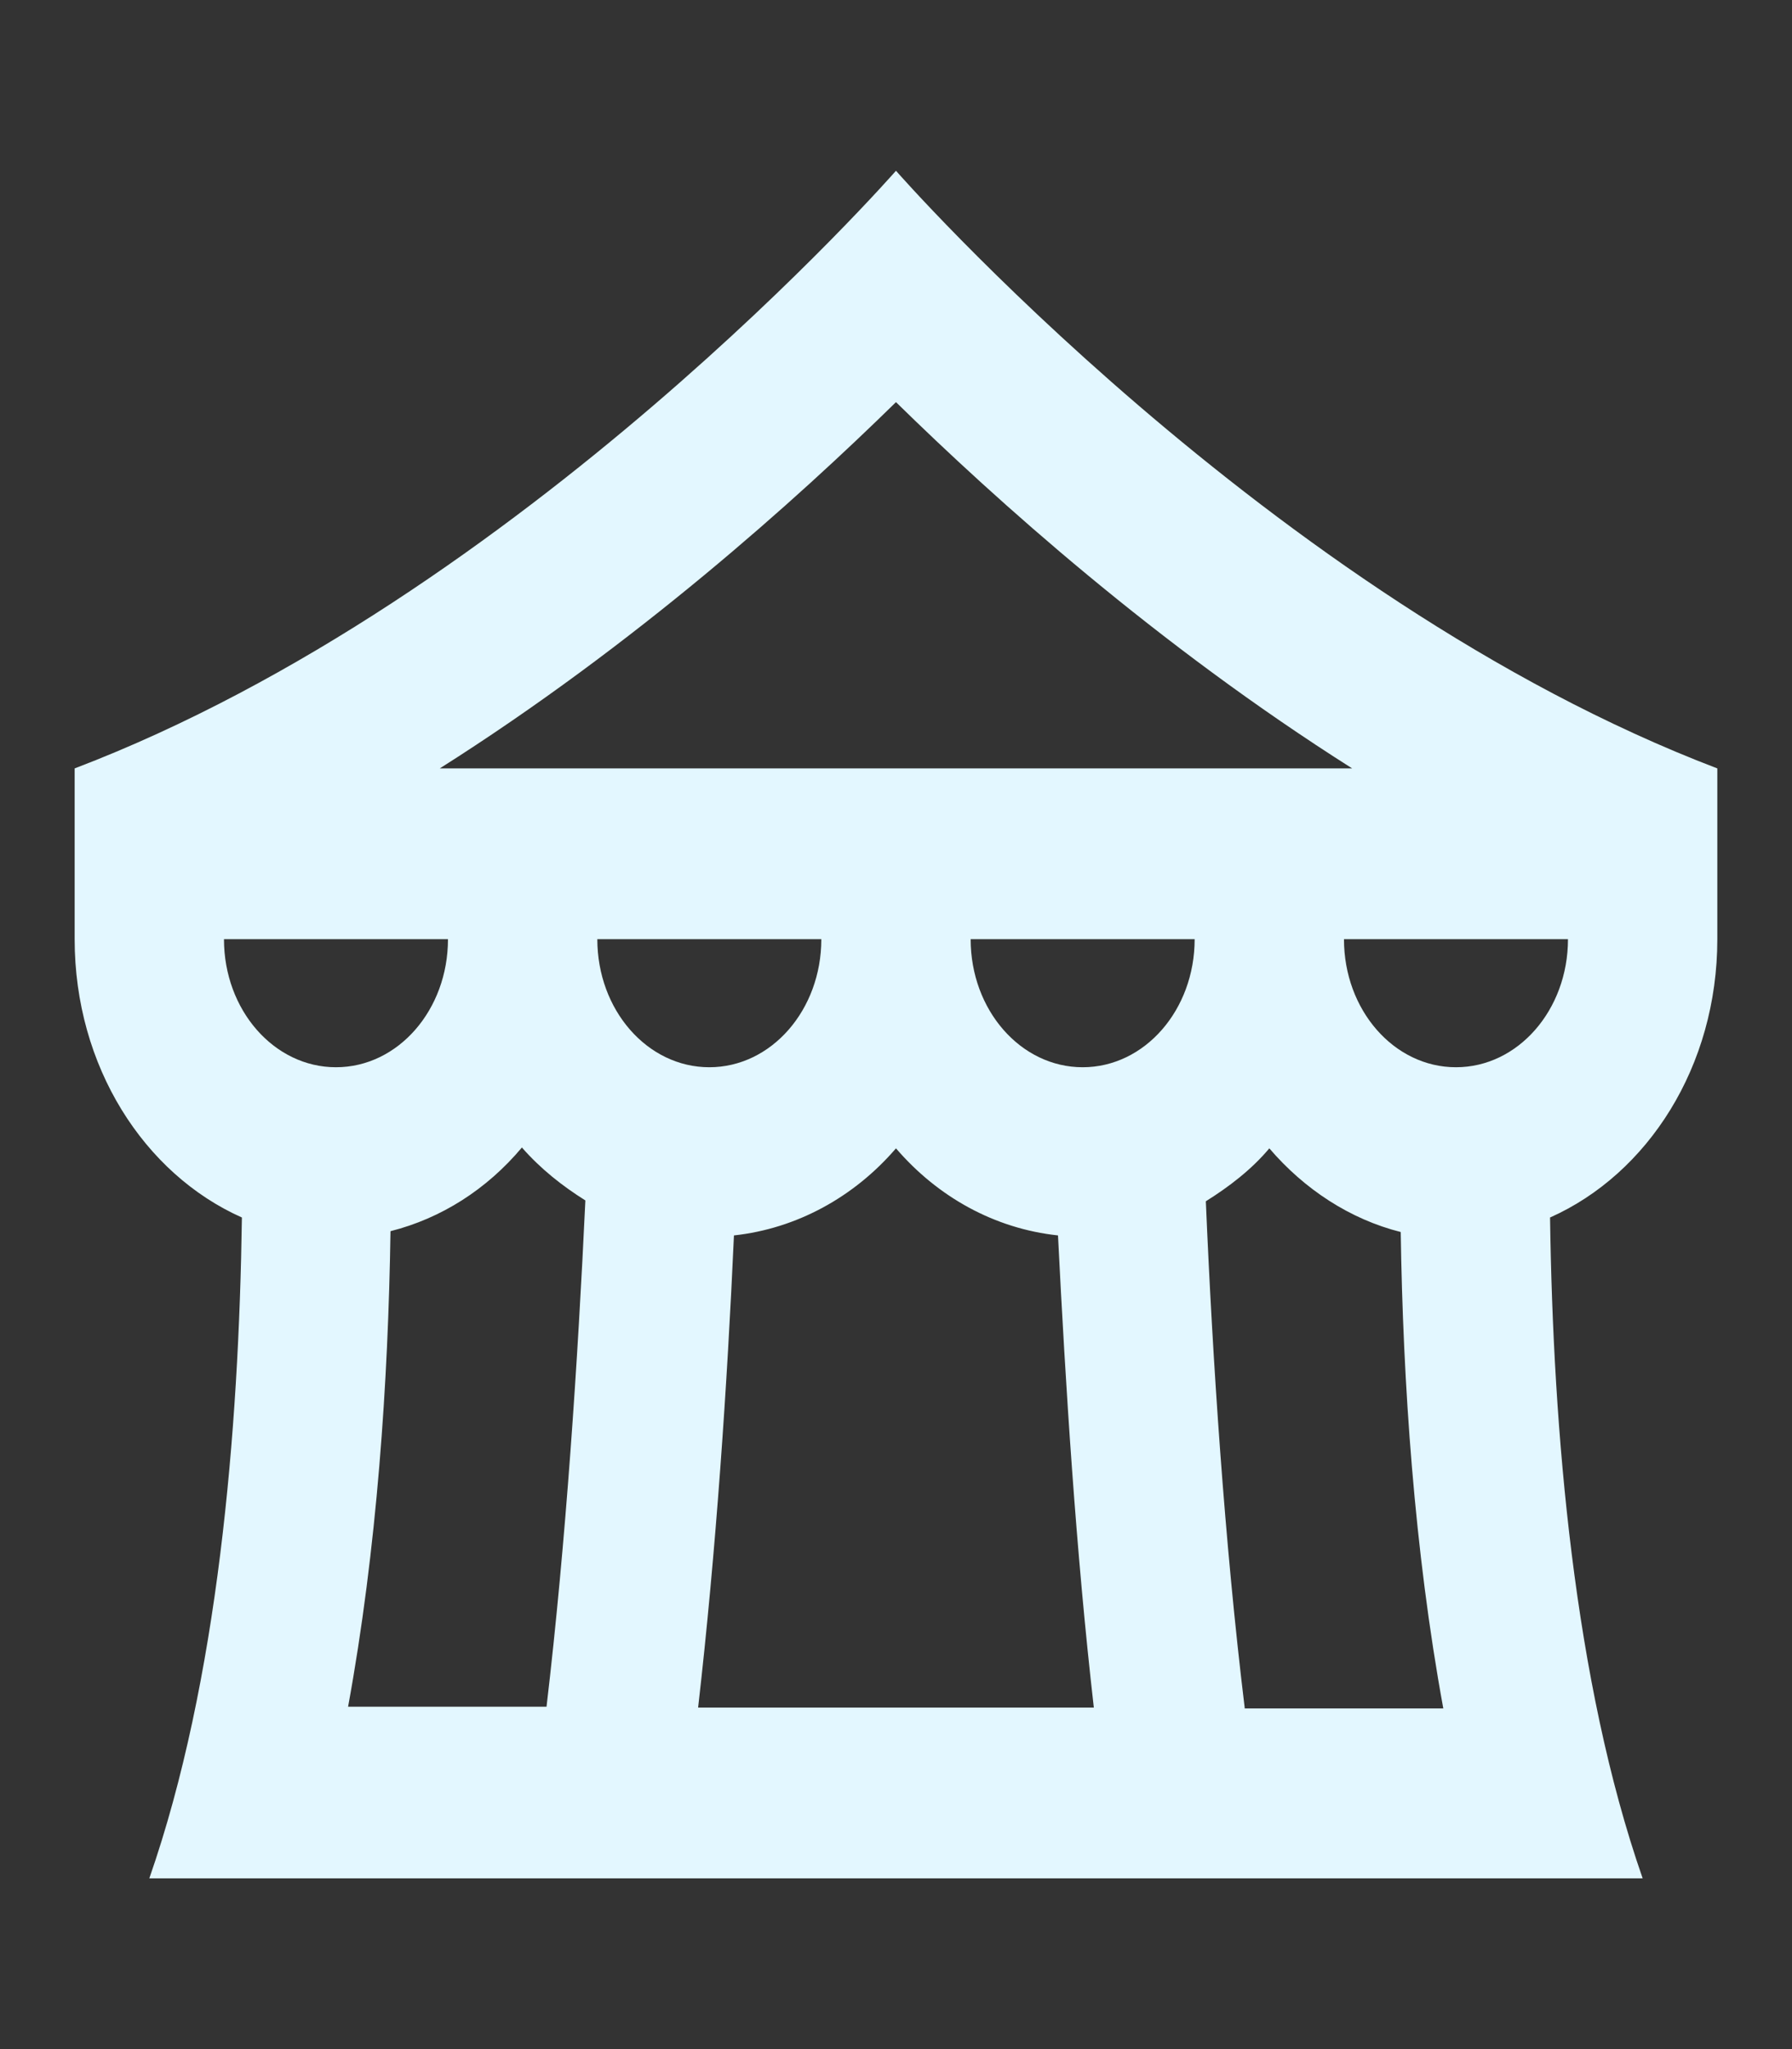 <svg xmlns="http://www.w3.org/2000/svg" width="70" height="80" viewBox="0 0 70 80" fill="none"><rect x="0" y="0" width="70" height="80" fill="#333333" stroke="none"/><path d="M67.083 36.667V30C49.583 23.333 34.999 6.667 34.999 6.667C34.999 6.667 20.416 23.333 2.916 30V36.667C2.916 41.633 5.629 45.833 9.449 47.533C9.333 55.867 8.516 65.633 5.833 73.333H64.166C61.483 65.633 60.666 55.867 60.549 47.533C64.37 45.833 67.083 41.633 67.083 36.667ZM34.999 15.7C38.879 19.5 45.178 25.167 52.82 30H17.178C24.82 25.167 31.12 19.5 34.999 15.7ZM37.916 36.667H46.666C46.666 39.433 44.712 41.667 42.291 41.667C39.87 41.667 37.916 39.433 37.916 36.667ZM27.708 41.667C25.287 41.667 23.333 39.433 23.333 36.667H32.083C32.083 39.433 30.128 41.667 27.708 41.667ZM17.499 36.667C17.499 39.433 15.545 41.667 13.124 41.667C10.704 41.667 8.749 39.433 8.749 36.667H17.499ZM13.591 66.667C14.729 60.467 15.166 53.933 15.254 48.067C17.237 47.567 19.016 46.433 20.387 44.8C21.116 45.633 21.962 46.3 22.866 46.867C22.574 53.1 22.108 60.2 21.349 66.633H13.591V66.667ZM27.27 66.667C27.97 60.567 28.408 54.067 28.67 48.233C31.12 47.967 33.366 46.733 34.999 44.833C36.633 46.733 38.849 47.967 41.328 48.233C41.62 54.067 42.029 60.567 42.728 66.667H27.27ZM48.62 66.667C47.833 60.2 47.366 53.1 47.103 46.9C48.008 46.333 48.883 45.667 49.583 44.833C50.953 46.433 52.733 47.6 54.716 48.1C54.803 53.967 55.241 60.5 56.379 66.7H48.62V66.667ZM56.874 41.667C54.453 41.667 52.499 39.433 52.499 36.667H61.249C61.249 39.433 59.295 41.667 56.874 41.667Z" fill="#E3F7FF"></path></svg>